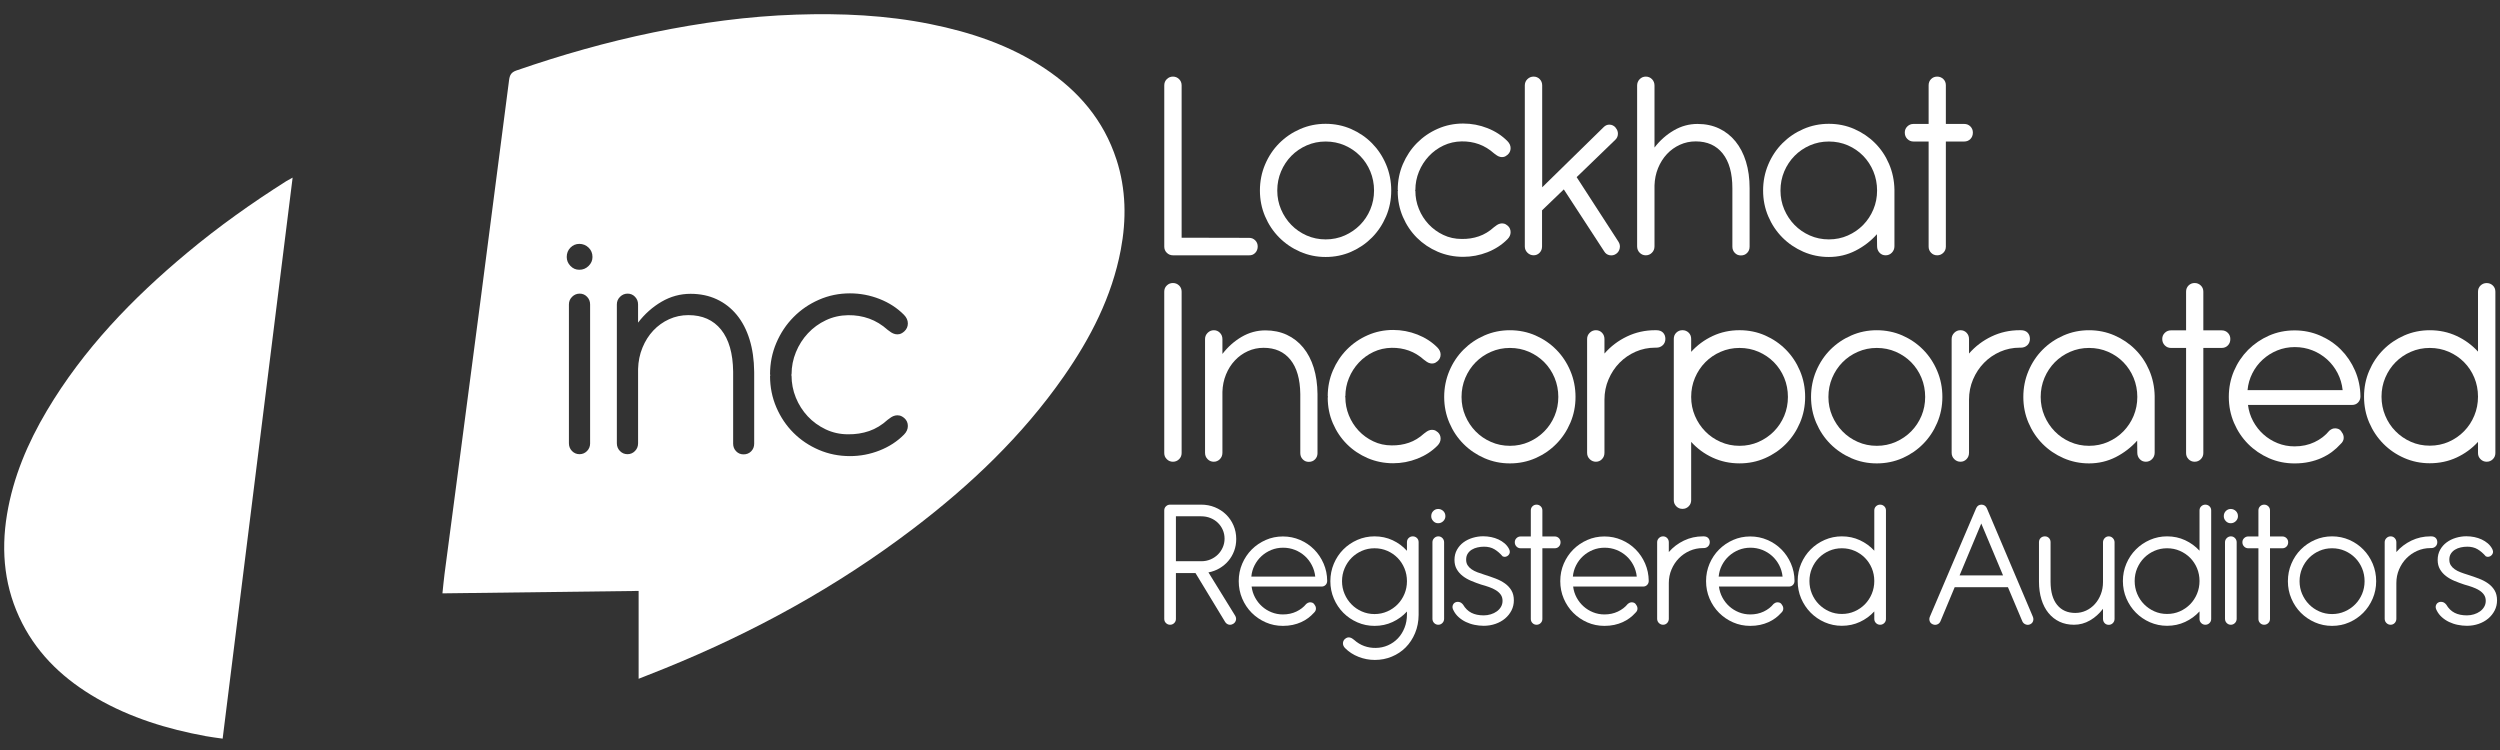<svg width="120" height="36" viewBox="0 0 120 36" fill="none" xmlns="http://www.w3.org/2000/svg">
<rect x="0" y="0" width="120" height="36" fill="#333333" stroke="none"/>
<g id="LockhatIncLogo" clip-path="url(#clip0_1664_11517)">
<path id="Vector" d="M56.718 11.41L59.96 11.417C60.074 11.417 60.172 11.457 60.251 11.537C60.331 11.618 60.37 11.716 60.37 11.832C60.37 11.949 60.331 12.055 60.251 12.138C60.172 12.22 60.075 12.259 59.96 12.255H56.302C56.187 12.255 56.089 12.215 56.007 12.134C55.925 12.054 55.885 11.956 55.885 11.839V4.1C55.885 3.979 55.925 3.878 56.007 3.798C56.089 3.717 56.187 3.677 56.302 3.677C56.417 3.677 56.514 3.717 56.596 3.798C56.678 3.878 56.718 3.979 56.718 4.1V11.41H56.718Z" fill="white"/>
<path id="Vector_2" d="M60.724 7.896C60.889 7.505 61.115 7.165 61.402 6.877C61.688 6.589 62.023 6.361 62.407 6.194C62.791 6.026 63.199 5.943 63.631 5.943C64.063 5.943 64.477 6.027 64.858 6.194C65.239 6.362 65.573 6.589 65.857 6.877C66.141 7.165 66.367 7.505 66.532 7.896C66.697 8.287 66.779 8.703 66.779 9.145C66.779 9.588 66.697 9.997 66.532 10.385C66.366 10.774 66.141 11.112 65.857 11.4C65.572 11.688 65.239 11.916 64.858 12.084C64.477 12.251 64.068 12.335 63.631 12.335C63.194 12.335 62.791 12.251 62.407 12.084C62.023 11.916 61.688 11.688 61.402 11.4C61.115 11.112 60.889 10.774 60.724 10.385C60.558 9.997 60.476 9.583 60.476 9.145C60.476 8.707 60.558 8.287 60.724 7.896ZM61.491 10.053C61.612 10.337 61.777 10.585 61.984 10.797C62.191 11.009 62.436 11.178 62.718 11.303C63.001 11.428 63.305 11.491 63.631 11.491C63.958 11.491 64.262 11.428 64.545 11.303C64.827 11.178 65.073 11.009 65.282 10.797C65.492 10.585 65.656 10.337 65.775 10.053C65.894 9.77 65.954 9.467 65.954 9.145C65.954 8.824 65.894 8.513 65.775 8.227C65.656 7.941 65.492 7.692 65.282 7.48C65.073 7.268 64.827 7.101 64.545 6.977C64.262 6.855 63.958 6.793 63.631 6.793C63.305 6.793 63.007 6.855 62.725 6.977C62.443 7.1 62.197 7.268 61.987 7.48C61.778 7.692 61.612 7.942 61.491 8.227C61.37 8.513 61.309 8.819 61.309 9.145C61.309 9.471 61.37 9.77 61.491 10.053Z" fill="white"/>
<path id="Vector_3" d="M67.938 9.112L67.924 9.139C67.924 9.143 67.926 9.145 67.928 9.145C67.93 9.145 67.931 9.148 67.931 9.152C67.931 9.157 67.933 9.159 67.938 9.159C67.938 9.463 67.994 9.753 68.107 10.03C68.219 10.307 68.375 10.552 68.573 10.763C68.772 10.976 69.007 11.147 69.278 11.276C69.549 11.406 69.844 11.47 70.161 11.47C70.452 11.475 70.728 11.433 70.988 11.343C71.248 11.254 71.491 11.106 71.716 10.901C71.76 10.865 71.806 10.832 71.855 10.8C71.903 10.769 71.955 10.746 72.01 10.733C72.065 10.719 72.124 10.719 72.185 10.733C72.247 10.746 72.311 10.782 72.377 10.84C72.465 10.92 72.509 11.022 72.509 11.145C72.509 11.268 72.459 11.381 72.357 11.483C72.092 11.751 71.772 11.959 71.398 12.107C71.022 12.254 70.635 12.328 70.233 12.328C69.801 12.328 69.394 12.246 69.013 12.084C68.631 11.92 68.299 11.697 68.014 11.414C67.729 11.13 67.504 10.796 67.339 10.412C67.174 10.028 67.091 9.617 67.091 9.179L67.105 9.139C67.096 9.13 67.091 9.121 67.091 9.112C67.091 8.674 67.174 8.262 67.339 7.876C67.505 7.49 67.729 7.152 68.014 6.864C68.299 6.576 68.631 6.348 69.013 6.181C69.394 6.013 69.801 5.93 70.233 5.93C70.635 5.93 71.022 6.003 71.398 6.151C71.772 6.298 72.092 6.506 72.357 6.774C72.459 6.877 72.509 6.99 72.509 7.113C72.509 7.235 72.463 7.339 72.37 7.424C72.304 7.482 72.241 7.518 72.182 7.531C72.122 7.545 72.065 7.545 72.01 7.531C71.955 7.518 71.903 7.496 71.855 7.464C71.806 7.433 71.76 7.4 71.716 7.364C71.49 7.163 71.248 7.015 70.988 6.921C70.728 6.827 70.452 6.783 70.161 6.787C69.847 6.792 69.557 6.858 69.288 6.985C69.019 7.112 68.784 7.283 68.583 7.498C68.382 7.712 68.225 7.959 68.11 8.238C67.996 8.517 67.938 8.809 67.938 9.112L67.938 9.112Z" fill="white"/>
<path id="Vector_4" d="M75.679 8.502L77.683 11.598C77.75 11.701 77.771 11.809 77.746 11.922C77.722 12.036 77.663 12.125 77.571 12.187C77.478 12.25 77.376 12.271 77.263 12.251C77.15 12.23 77.064 12.169 77.002 12.067L75.063 9.091L74.018 10.096V11.832C74.018 11.952 73.978 12.053 73.899 12.134C73.82 12.214 73.725 12.254 73.614 12.254C73.504 12.254 73.4 12.213 73.317 12.13C73.233 12.047 73.191 11.948 73.191 11.832V4.1C73.191 3.979 73.233 3.878 73.317 3.798C73.4 3.717 73.499 3.677 73.614 3.677C73.73 3.677 73.826 3.717 73.906 3.798C73.985 3.878 74.025 3.979 74.025 4.1V8.991L76.975 6.103C77.059 6.018 77.155 5.978 77.263 5.983C77.371 5.987 77.465 6.032 77.544 6.117C77.544 6.121 77.546 6.125 77.548 6.127C77.55 6.129 77.551 6.132 77.551 6.137C77.626 6.217 77.662 6.314 77.66 6.425C77.658 6.537 77.617 6.631 77.538 6.707L75.679 8.503V8.502Z" fill="white"/>
<path id="Vector_5" d="M79.416 7.082C79.676 6.742 79.984 6.469 80.34 6.261C80.695 6.053 81.075 5.949 81.481 5.949C81.864 5.949 82.209 6.022 82.516 6.167C82.822 6.312 83.085 6.519 83.303 6.787C83.521 7.055 83.689 7.379 83.806 7.758C83.923 8.138 83.981 8.562 83.981 9.032V11.839C83.981 11.96 83.942 12.06 83.862 12.141C83.783 12.222 83.684 12.261 83.564 12.261C83.445 12.261 83.353 12.222 83.273 12.141C83.194 12.06 83.154 11.96 83.154 11.839V9.038C83.154 8.314 82.999 7.759 82.691 7.37C82.382 6.981 81.95 6.787 81.394 6.787C81.125 6.787 80.873 6.84 80.637 6.948C80.401 7.055 80.193 7.203 80.015 7.393C79.837 7.583 79.694 7.808 79.588 8.067C79.482 8.326 79.425 8.605 79.416 8.904V11.826C79.416 11.947 79.375 12.049 79.293 12.131C79.212 12.214 79.114 12.255 78.999 12.255C78.884 12.255 78.786 12.214 78.704 12.131C78.623 12.049 78.582 11.947 78.582 11.826V4.106C78.582 3.986 78.623 3.884 78.704 3.801C78.786 3.718 78.884 3.677 78.999 3.677C79.114 3.677 79.217 3.718 79.297 3.801C79.376 3.884 79.416 3.985 79.416 4.106V7.082H79.416Z" fill="white"/>
<path id="Vector_6" d="M84.629 9.145C84.629 8.703 84.712 8.287 84.877 7.896C85.042 7.505 85.268 7.165 85.555 6.877C85.842 6.589 86.177 6.361 86.56 6.194C86.944 6.026 87.352 5.943 87.784 5.943C88.217 5.943 88.622 6.025 89.001 6.19C89.38 6.356 89.713 6.58 89.997 6.864C90.282 7.147 90.507 7.481 90.672 7.865C90.838 8.25 90.924 8.661 90.933 9.098V11.819C90.933 11.939 90.892 12.042 90.811 12.127C90.729 12.212 90.629 12.255 90.51 12.255C90.39 12.255 90.293 12.212 90.215 12.127C90.138 12.042 90.1 11.94 90.1 11.819L90.093 11.242C89.802 11.568 89.459 11.832 89.064 12.033C88.67 12.234 88.243 12.335 87.784 12.335C87.352 12.335 86.944 12.251 86.56 12.084C86.177 11.916 85.841 11.689 85.555 11.401C85.268 11.112 85.042 10.774 84.877 10.386C84.711 9.997 84.629 9.584 84.629 9.146V9.145ZM85.463 9.145C85.463 9.467 85.523 9.77 85.644 10.053C85.766 10.337 85.93 10.585 86.137 10.797C86.345 11.009 86.589 11.178 86.872 11.303C87.154 11.428 87.458 11.491 87.785 11.491C88.112 11.491 88.416 11.428 88.698 11.303C88.98 11.178 89.225 11.009 89.432 10.797C89.639 10.585 89.803 10.337 89.922 10.053C90.041 9.77 90.1 9.467 90.1 9.145C90.1 8.824 90.041 8.513 89.922 8.227C89.803 7.941 89.639 7.692 89.432 7.48C89.225 7.268 88.98 7.101 88.698 6.977C88.416 6.855 88.112 6.793 87.785 6.793C87.458 6.793 87.161 6.855 86.878 6.977C86.596 7.1 86.35 7.268 86.141 7.48C85.931 7.692 85.766 7.942 85.644 8.227C85.523 8.513 85.463 8.819 85.463 9.145Z" fill="white"/>
<path id="Vector_7" d="M93.401 5.949H94.281C94.4 5.949 94.499 5.989 94.579 6.069C94.658 6.15 94.698 6.248 94.698 6.364C94.698 6.489 94.658 6.592 94.579 6.673C94.499 6.753 94.4 6.793 94.281 6.793H93.401V11.839C93.401 11.955 93.36 12.054 93.279 12.134C93.197 12.215 93.099 12.255 92.984 12.255C92.869 12.255 92.772 12.215 92.693 12.134C92.614 12.054 92.574 11.956 92.574 11.839V6.793H91.847C91.732 6.793 91.634 6.752 91.552 6.67C91.47 6.587 91.43 6.485 91.43 6.364C91.43 6.243 91.47 6.15 91.552 6.069C91.634 5.989 91.731 5.949 91.847 5.949H92.574V4.093C92.574 3.972 92.614 3.873 92.693 3.794C92.772 3.716 92.869 3.677 92.984 3.677C93.099 3.677 93.197 3.717 93.279 3.794C93.361 3.873 93.401 3.972 93.401 4.093V5.949Z" fill="white"/>
<path id="Vector_8" d="M56.718 21.747C56.718 21.863 56.677 21.962 56.596 22.042C56.514 22.123 56.416 22.163 56.301 22.163C56.186 22.163 56.088 22.123 56.007 22.042C55.925 21.962 55.884 21.864 55.884 21.747V14.001C55.884 13.88 55.925 13.781 56.007 13.703C56.088 13.624 56.186 13.585 56.301 13.585C56.416 13.585 56.514 13.625 56.596 13.703C56.677 13.781 56.718 13.88 56.718 14.001V21.747Z" fill="white"/>
<path id="Vector_9" d="M63.241 21.747C63.241 21.868 63.201 21.968 63.122 22.049C63.042 22.13 62.943 22.169 62.824 22.169C62.704 22.169 62.612 22.13 62.533 22.049C62.453 21.968 62.414 21.868 62.414 21.747V18.913C62.405 18.198 62.247 17.649 61.941 17.268C61.634 16.886 61.205 16.695 60.654 16.695C60.385 16.695 60.133 16.748 59.897 16.856C59.66 16.963 59.453 17.111 59.275 17.302C59.096 17.491 58.954 17.716 58.848 17.975C58.742 18.234 58.684 18.513 58.676 18.813V21.734C58.676 21.855 58.635 21.957 58.554 22.04C58.472 22.122 58.374 22.163 58.259 22.163C58.144 22.163 58.046 22.122 57.965 22.04C57.883 21.957 57.842 21.855 57.842 21.734V16.273C57.842 16.157 57.884 16.057 57.968 15.975C58.052 15.892 58.151 15.851 58.266 15.851C58.381 15.851 58.478 15.893 58.557 15.975C58.636 16.057 58.676 16.157 58.676 16.273V16.99C58.936 16.651 59.244 16.377 59.599 16.169C59.954 15.962 60.334 15.858 60.74 15.858C61.119 15.858 61.462 15.929 61.769 16.072C62.075 16.215 62.338 16.419 62.556 16.685C62.774 16.951 62.941 17.273 63.059 17.65C63.175 18.028 63.236 18.449 63.24 18.913V21.748L63.241 21.747Z" fill="white"/>
<path id="Vector_10" d="M64.577 19.02L64.564 19.047C64.564 19.051 64.565 19.053 64.567 19.053C64.57 19.053 64.571 19.056 64.571 19.06C64.571 19.065 64.573 19.067 64.577 19.067C64.577 19.371 64.634 19.661 64.746 19.938C64.859 20.215 65.014 20.46 65.213 20.672C65.411 20.884 65.646 21.055 65.918 21.184C66.189 21.314 66.483 21.379 66.801 21.379C67.092 21.383 67.368 21.341 67.628 21.251C67.888 21.162 68.131 21.014 68.355 20.809C68.399 20.773 68.446 20.74 68.494 20.708C68.543 20.677 68.594 20.655 68.65 20.641C68.705 20.628 68.763 20.628 68.825 20.641C68.887 20.655 68.951 20.69 69.017 20.748C69.105 20.829 69.149 20.93 69.149 21.053C69.149 21.177 69.098 21.289 68.997 21.392C68.732 21.66 68.412 21.867 68.037 22.015C67.662 22.162 67.274 22.236 66.873 22.236C66.441 22.236 66.034 22.154 65.652 21.992C65.271 21.828 64.938 21.605 64.654 21.322C64.369 21.038 64.144 20.704 63.979 20.32C63.813 19.936 63.731 19.525 63.731 19.087L63.744 19.047C63.735 19.038 63.731 19.029 63.731 19.02C63.731 18.582 63.814 18.17 63.979 17.784C64.144 17.398 64.369 17.06 64.654 16.772C64.938 16.484 65.271 16.256 65.652 16.089C66.034 15.921 66.441 15.838 66.873 15.838C67.274 15.838 67.662 15.912 68.037 16.059C68.412 16.207 68.732 16.414 68.997 16.682C69.098 16.785 69.149 16.898 69.149 17.021C69.149 17.143 69.103 17.248 69.01 17.332C68.944 17.39 68.881 17.426 68.822 17.439C68.762 17.453 68.705 17.453 68.65 17.439C68.595 17.426 68.543 17.404 68.494 17.372C68.446 17.342 68.399 17.308 68.355 17.272C68.13 17.071 67.888 16.923 67.628 16.829C67.368 16.735 67.092 16.691 66.801 16.695C66.487 16.7 66.197 16.766 65.927 16.893C65.659 17.02 65.423 17.191 65.223 17.406C65.022 17.62 64.864 17.867 64.75 18.146C64.635 18.425 64.578 18.717 64.578 19.02L64.577 19.02Z" fill="white"/>
<path id="Vector_11" d="M69.569 17.804C69.734 17.413 69.96 17.074 70.247 16.785C70.534 16.497 70.869 16.269 71.252 16.102C71.636 15.934 72.044 15.851 72.476 15.851C72.909 15.851 73.322 15.935 73.703 16.102C74.085 16.27 74.418 16.497 74.702 16.785C74.987 17.074 75.212 17.413 75.377 17.804C75.542 18.195 75.625 18.611 75.625 19.053C75.625 19.496 75.542 19.905 75.377 20.293C75.211 20.682 74.987 21.02 74.702 21.308C74.418 21.596 74.085 21.824 73.703 21.992C73.322 22.159 72.913 22.243 72.476 22.243C72.039 22.243 71.636 22.159 71.252 21.992C70.869 21.824 70.533 21.596 70.247 21.308C69.96 21.02 69.734 20.682 69.569 20.293C69.403 19.905 69.321 19.491 69.321 19.053C69.321 18.616 69.404 18.195 69.569 17.804ZM70.336 19.962C70.457 20.245 70.622 20.493 70.829 20.705C71.037 20.918 71.281 21.086 71.564 21.211C71.846 21.336 72.15 21.399 72.477 21.399C72.803 21.399 73.108 21.336 73.39 21.211C73.672 21.086 73.918 20.918 74.127 20.705C74.337 20.493 74.501 20.245 74.62 19.962C74.739 19.678 74.799 19.375 74.799 19.053C74.799 18.732 74.739 18.421 74.62 18.135C74.501 17.849 74.337 17.601 74.127 17.388C73.918 17.176 73.672 17.009 73.39 16.886C73.108 16.763 72.803 16.701 72.477 16.701C72.15 16.701 71.853 16.763 71.57 16.886C71.288 17.008 71.042 17.176 70.833 17.388C70.623 17.601 70.457 17.85 70.336 18.135C70.215 18.421 70.154 18.728 70.154 19.053C70.154 19.38 70.215 19.678 70.336 19.962Z" fill="white"/>
<path id="Vector_12" d="M77.014 16.97C77.314 16.625 77.674 16.353 78.093 16.152C78.512 15.951 78.964 15.85 79.449 15.85H79.502C79.643 15.85 79.751 15.89 79.826 15.967C79.901 16.046 79.938 16.145 79.938 16.266C79.938 16.387 79.896 16.493 79.812 16.571C79.728 16.649 79.625 16.688 79.502 16.688H79.449C79.118 16.688 78.805 16.753 78.51 16.882C78.214 17.012 77.956 17.19 77.735 17.415C77.515 17.64 77.34 17.905 77.21 18.209C77.079 18.513 77.014 18.839 77.014 19.188V21.734C77.014 21.854 76.975 21.956 76.895 22.039C76.816 22.122 76.719 22.163 76.604 22.163C76.489 22.163 76.39 22.122 76.306 22.039C76.222 21.956 76.181 21.855 76.181 21.734V16.273C76.181 16.157 76.222 16.057 76.306 15.974C76.39 15.891 76.489 15.85 76.604 15.85C76.719 15.85 76.822 15.892 76.899 15.974C76.976 16.057 77.014 16.156 77.014 16.273V16.97Z" fill="white"/>
<path id="Vector_13" d="M81.176 16.889C81.467 16.567 81.811 16.314 82.208 16.128C82.605 15.943 83.035 15.85 83.498 15.85C83.935 15.85 84.344 15.934 84.725 16.101C85.107 16.269 85.44 16.497 85.724 16.785C86.009 17.073 86.234 17.413 86.399 17.803C86.564 18.194 86.647 18.61 86.647 19.053C86.647 19.495 86.564 19.904 86.399 20.293C86.233 20.681 86.009 21.019 85.724 21.308C85.439 21.596 85.107 21.824 84.725 21.991C84.344 22.159 83.935 22.242 83.498 22.242C83.035 22.242 82.605 22.15 82.208 21.967C81.811 21.784 81.467 21.532 81.176 21.21V24.011C81.176 24.127 81.135 24.225 81.054 24.306C80.972 24.387 80.874 24.426 80.759 24.426C80.644 24.426 80.546 24.387 80.465 24.306C80.383 24.225 80.342 24.128 80.342 24.011V16.265C80.342 16.144 80.383 16.044 80.465 15.966C80.546 15.888 80.644 15.849 80.759 15.849C80.874 15.849 80.972 15.889 81.054 15.966C81.135 16.044 81.176 16.144 81.176 16.265V16.888V16.889ZM81.176 19.053C81.176 19.375 81.237 19.678 81.358 19.962C81.479 20.245 81.643 20.493 81.851 20.705C82.058 20.918 82.303 21.086 82.585 21.211C82.867 21.336 83.171 21.399 83.498 21.399C83.825 21.399 84.129 21.336 84.411 21.211C84.694 21.086 84.939 20.918 85.149 20.705C85.358 20.493 85.522 20.245 85.642 19.962C85.761 19.678 85.82 19.375 85.82 19.053C85.82 18.732 85.761 18.421 85.642 18.135C85.523 17.849 85.358 17.601 85.149 17.388C84.939 17.176 84.694 17.009 84.411 16.886C84.129 16.763 83.825 16.701 83.498 16.701C83.171 16.701 82.874 16.763 82.592 16.886C82.309 17.008 82.064 17.176 81.854 17.388C81.644 17.601 81.479 17.85 81.358 18.135C81.237 18.421 81.176 18.728 81.176 19.053Z" fill="white"/>
<path id="Vector_14" d="M87.178 17.804C87.344 17.413 87.569 17.074 87.856 16.785C88.143 16.497 88.478 16.269 88.862 16.102C89.245 15.934 89.653 15.851 90.085 15.851C90.518 15.851 90.931 15.935 91.313 16.102C91.694 16.27 92.027 16.497 92.311 16.785C92.596 17.074 92.821 17.413 92.986 17.804C93.152 18.195 93.234 18.611 93.234 19.053C93.234 19.496 93.151 19.905 92.986 20.293C92.821 20.682 92.596 21.02 92.311 21.308C92.027 21.596 91.694 21.824 91.313 21.992C90.931 22.159 90.522 22.243 90.085 22.243C89.649 22.243 89.245 22.159 88.862 21.992C88.478 21.824 88.142 21.596 87.856 21.308C87.569 21.02 87.344 20.682 87.178 20.293C87.012 19.905 86.93 19.491 86.93 19.053C86.93 18.616 87.013 18.195 87.178 17.804ZM87.946 19.962C88.067 20.245 88.231 20.493 88.439 20.705C88.646 20.918 88.891 21.086 89.173 21.211C89.455 21.336 89.759 21.399 90.086 21.399C90.413 21.399 90.717 21.336 90.999 21.211C91.281 21.086 91.527 20.918 91.737 20.705C91.946 20.493 92.111 20.245 92.23 19.962C92.349 19.678 92.408 19.375 92.408 19.053C92.408 18.732 92.349 18.421 92.23 18.135C92.111 17.849 91.946 17.601 91.737 17.388C91.527 17.176 91.281 17.009 90.999 16.886C90.717 16.763 90.413 16.701 90.086 16.701C89.759 16.701 89.462 16.763 89.18 16.886C88.897 17.008 88.651 17.176 88.442 17.388C88.232 17.601 88.067 17.85 87.946 18.135C87.825 18.421 87.764 18.728 87.764 19.053C87.764 19.38 87.825 19.678 87.946 19.962Z" fill="white"/>
<path id="Vector_15" d="M94.513 16.97C94.813 16.625 95.172 16.353 95.591 16.152C96.01 15.951 96.462 15.85 96.947 15.85H97C97.141 15.85 97.249 15.89 97.324 15.967C97.399 16.046 97.436 16.145 97.436 16.266C97.436 16.387 97.394 16.493 97.311 16.571C97.227 16.649 97.124 16.688 97 16.688H96.947C96.617 16.688 96.303 16.753 96.008 16.882C95.712 17.012 95.454 17.19 95.234 17.415C95.013 17.64 94.838 17.905 94.708 18.209C94.578 18.513 94.513 18.839 94.513 19.188V21.734C94.513 21.854 94.473 21.956 94.394 22.039C94.314 22.122 94.218 22.163 94.103 22.163C93.988 22.163 93.889 22.122 93.805 22.039C93.721 21.956 93.679 21.855 93.679 21.734V16.273C93.679 16.157 93.721 16.057 93.805 15.974C93.889 15.891 93.988 15.85 94.103 15.85C94.218 15.85 94.32 15.892 94.397 15.974C94.475 16.057 94.513 16.156 94.513 16.273V16.97Z" fill="white"/>
<path id="Vector_16" d="M97.12 19.053C97.12 18.611 97.202 18.195 97.368 17.804C97.533 17.413 97.759 17.074 98.046 16.785C98.332 16.497 98.668 16.269 99.051 16.102C99.434 15.934 99.843 15.851 100.275 15.851C100.707 15.851 101.113 15.934 101.492 16.099C101.871 16.264 102.204 16.488 102.488 16.772C102.773 17.056 102.998 17.389 103.163 17.773C103.328 18.158 103.415 18.569 103.424 19.006V21.727C103.424 21.848 103.383 21.951 103.302 22.035C103.22 22.12 103.12 22.163 103.001 22.163C102.881 22.163 102.783 22.12 102.706 22.035C102.629 21.951 102.59 21.848 102.59 21.727L102.584 21.151C102.292 21.477 101.95 21.74 101.555 21.942C101.16 22.142 100.733 22.243 100.275 22.243C99.843 22.243 99.434 22.159 99.051 21.992C98.668 21.824 98.332 21.597 98.046 21.309C97.759 21.02 97.533 20.682 97.368 20.294C97.202 19.905 97.12 19.492 97.12 19.054V19.053ZM97.953 19.053C97.953 19.375 98.014 19.678 98.135 19.962C98.256 20.245 98.421 20.493 98.628 20.705C98.835 20.918 99.08 21.086 99.362 21.211C99.645 21.336 99.949 21.399 100.275 21.399C100.602 21.399 100.906 21.336 101.189 21.211C101.471 21.086 101.716 20.918 101.923 20.705C102.13 20.493 102.294 20.245 102.413 19.962C102.531 19.678 102.591 19.375 102.591 19.053C102.591 18.732 102.531 18.421 102.413 18.135C102.294 17.849 102.13 17.601 101.923 17.388C101.716 17.176 101.471 17.009 101.189 16.886C100.906 16.763 100.602 16.701 100.275 16.701C99.949 16.701 99.651 16.763 99.369 16.886C99.087 17.008 98.841 17.176 98.631 17.388C98.422 17.601 98.256 17.85 98.135 18.135C98.014 18.421 97.953 18.728 97.953 19.053Z" fill="white"/>
<path id="Vector_17" d="M105.76 15.857H106.639C106.758 15.857 106.858 15.897 106.937 15.977C107.017 16.058 107.056 16.156 107.056 16.273C107.056 16.398 107.017 16.5 106.937 16.581C106.858 16.662 106.759 16.701 106.639 16.701H105.76V21.747C105.76 21.863 105.718 21.962 105.637 22.042C105.556 22.123 105.458 22.163 105.343 22.163C105.228 22.163 105.131 22.123 105.051 22.042C104.972 21.962 104.932 21.864 104.932 21.747V16.701H104.205C104.09 16.701 103.992 16.66 103.91 16.578C103.829 16.495 103.788 16.394 103.788 16.273C103.788 16.151 103.829 16.058 103.91 15.977C103.992 15.897 104.09 15.857 104.205 15.857H104.932V14.001C104.932 13.88 104.972 13.781 105.051 13.703C105.131 13.624 105.228 13.585 105.343 13.585C105.458 13.585 105.556 13.625 105.637 13.703C105.719 13.781 105.76 13.88 105.76 14.001V15.857Z" fill="white"/>
<path id="Vector_18" d="M107.903 19.435C107.938 19.717 108.021 19.978 108.151 20.22C108.281 20.461 108.445 20.671 108.644 20.849C108.842 21.028 109.069 21.169 109.325 21.272C109.581 21.375 109.852 21.426 110.139 21.426C110.492 21.426 110.811 21.358 111.098 21.221C111.385 21.085 111.62 20.904 111.806 20.675C111.881 20.613 111.953 20.576 112.021 20.565C112.09 20.554 112.157 20.559 112.223 20.582C112.302 20.609 112.364 20.665 112.408 20.75C112.47 20.826 112.5 20.918 112.498 21.024C112.495 21.131 112.444 21.23 112.342 21.32C112.223 21.453 112.088 21.576 111.938 21.688C111.788 21.8 111.622 21.897 111.439 21.98C111.256 22.063 111.056 22.127 110.84 22.174C110.624 22.221 110.39 22.244 110.139 22.244C109.702 22.244 109.293 22.161 108.911 21.993C108.53 21.826 108.196 21.598 107.909 21.31C107.623 21.022 107.397 20.683 107.231 20.295C107.066 19.907 106.983 19.491 106.983 19.049C106.983 18.606 107.066 18.192 107.231 17.805C107.397 17.419 107.623 17.082 107.909 16.794C108.196 16.506 108.53 16.278 108.911 16.11C109.293 15.943 109.702 15.859 110.139 15.859C110.576 15.859 110.979 15.942 111.363 16.107C111.746 16.273 112.081 16.498 112.365 16.784C112.649 17.07 112.875 17.406 113.043 17.792C113.21 18.178 113.296 18.59 113.301 19.028C113.301 19.144 113.263 19.242 113.188 19.32C113.113 19.398 113.017 19.437 112.897 19.437H107.902L107.903 19.435ZM112.447 18.725C112.416 18.434 112.336 18.163 112.206 17.911C112.076 17.659 111.908 17.44 111.703 17.254C111.498 17.069 111.263 16.923 110.999 16.818C110.734 16.713 110.452 16.66 110.151 16.66C109.851 16.66 109.57 16.714 109.308 16.821C109.045 16.928 108.813 17.075 108.61 17.261C108.407 17.446 108.241 17.665 108.113 17.918C107.986 18.17 107.908 18.439 107.882 18.725H112.446H112.447Z" fill="white"/>
<path id="Vector_19" d="M119.778 21.747C119.778 21.863 119.737 21.962 119.656 22.042C119.574 22.123 119.476 22.163 119.361 22.163C119.246 22.163 119.148 22.123 119.067 22.042C118.985 21.962 118.944 21.864 118.944 21.747V21.211C118.653 21.529 118.31 21.779 117.916 21.962C117.521 22.145 117.092 22.236 116.629 22.236C116.196 22.236 115.789 22.153 115.405 21.985C115.022 21.818 114.686 21.589 114.4 21.299C114.113 21.008 113.887 20.67 113.722 20.284C113.556 19.897 113.474 19.483 113.474 19.041C113.474 18.598 113.556 18.184 113.722 17.798C113.887 17.411 114.113 17.074 114.4 16.786C114.686 16.498 115.022 16.27 115.405 16.102C115.789 15.935 116.196 15.851 116.629 15.851C117.092 15.851 117.521 15.943 117.916 16.126C118.31 16.309 118.653 16.56 118.944 16.877V14.002C118.944 13.882 118.985 13.782 119.067 13.704C119.148 13.626 119.246 13.587 119.361 13.587C119.476 13.587 119.574 13.626 119.656 13.704C119.738 13.782 119.778 13.881 119.778 14.002V21.748V21.747ZM114.313 19.04C114.313 19.361 114.373 19.666 114.492 19.951C114.611 20.238 114.775 20.486 114.985 20.698C115.194 20.911 115.439 21.08 115.719 21.205C115.999 21.33 116.302 21.392 116.629 21.392C116.956 21.392 117.26 21.33 117.542 21.205C117.824 21.08 118.069 20.911 118.276 20.698C118.484 20.486 118.647 20.238 118.766 19.951C118.885 19.666 118.944 19.362 118.944 19.04C118.944 18.718 118.885 18.409 118.766 18.125C118.647 17.841 118.484 17.595 118.276 17.385C118.069 17.175 117.824 17.009 117.542 16.886C117.26 16.763 116.956 16.701 116.629 16.701C116.302 16.701 116.005 16.763 115.722 16.886C115.44 17.008 115.196 17.175 114.988 17.385C114.781 17.595 114.616 17.841 114.495 18.125C114.374 18.409 114.313 18.714 114.313 19.04Z" fill="white"/>
<path id="Vector_20" d="M59.339 25.872C59.339 26.076 59.306 26.267 59.239 26.446C59.172 26.624 59.08 26.784 58.961 26.923C58.843 27.063 58.702 27.18 58.539 27.277C58.376 27.373 58.198 27.439 58.005 27.475L59.295 29.565C59.336 29.643 59.344 29.72 59.317 29.794C59.29 29.869 59.241 29.923 59.17 29.956C59.102 29.992 59.033 29.999 58.963 29.977C58.894 29.954 58.84 29.91 58.801 29.844L57.383 27.506H56.444V29.709C56.444 29.787 56.417 29.853 56.362 29.907C56.307 29.961 56.242 29.988 56.164 29.988C56.087 29.988 56.022 29.961 55.967 29.907C55.911 29.853 55.884 29.787 55.884 29.709V24.503C55.884 24.421 55.911 24.354 55.967 24.302C56.022 24.25 56.087 24.223 56.164 24.223H57.658C57.892 24.223 58.112 24.265 58.316 24.349C58.521 24.433 58.699 24.549 58.85 24.696C59.001 24.843 59.121 25.018 59.208 25.219C59.295 25.42 59.339 25.637 59.339 25.872ZM56.444 24.782V26.939H57.663C57.823 26.939 57.971 26.91 58.108 26.851C58.244 26.793 58.361 26.714 58.461 26.615C58.56 26.516 58.638 26.401 58.694 26.27C58.751 26.14 58.779 26.002 58.779 25.858C58.779 25.705 58.75 25.563 58.692 25.433C58.634 25.302 58.556 25.189 58.456 25.093C58.357 24.996 58.239 24.921 58.101 24.865C57.963 24.809 57.814 24.782 57.654 24.782H56.444Z" fill="white"/>
<path id="Vector_21" d="M60.077 28.155C60.101 28.344 60.157 28.52 60.244 28.682C60.331 28.844 60.442 28.985 60.575 29.105C60.708 29.225 60.861 29.32 61.033 29.389C61.205 29.458 61.387 29.493 61.58 29.493C61.817 29.493 62.032 29.447 62.225 29.355C62.417 29.264 62.576 29.141 62.7 28.988C62.751 28.946 62.799 28.921 62.845 28.914C62.891 28.907 62.936 28.91 62.98 28.925C63.034 28.943 63.076 28.981 63.105 29.038C63.147 29.089 63.167 29.15 63.165 29.222C63.163 29.294 63.129 29.36 63.061 29.421C62.98 29.511 62.89 29.593 62.789 29.668C62.689 29.743 62.577 29.808 62.454 29.864C62.331 29.92 62.196 29.963 62.051 29.995C61.906 30.026 61.749 30.042 61.58 30.042C61.286 30.042 61.011 29.986 60.755 29.873C60.499 29.761 60.274 29.607 60.081 29.414C59.889 29.22 59.737 28.993 59.626 28.732C59.515 28.47 59.459 28.191 59.459 27.894C59.459 27.596 59.515 27.318 59.626 27.058C59.737 26.799 59.889 26.572 60.081 26.378C60.274 26.185 60.499 26.032 60.755 25.919C61.011 25.806 61.286 25.75 61.58 25.75C61.873 25.75 62.145 25.806 62.403 25.917C62.66 26.027 62.885 26.18 63.076 26.372C63.267 26.564 63.419 26.79 63.532 27.049C63.645 27.309 63.703 27.586 63.705 27.88C63.705 27.959 63.68 28.024 63.63 28.076C63.579 28.128 63.514 28.155 63.434 28.155H60.077ZM63.132 27.678C63.111 27.482 63.057 27.3 62.969 27.13C62.882 26.961 62.769 26.813 62.632 26.689C62.494 26.565 62.336 26.467 62.158 26.396C61.98 26.326 61.791 26.29 61.589 26.29C61.387 26.29 61.198 26.326 61.022 26.398C60.846 26.471 60.689 26.569 60.553 26.694C60.417 26.818 60.306 26.965 60.219 27.135C60.133 27.304 60.081 27.486 60.064 27.678H63.132Z" fill="white"/>
<path id="Vector_22" d="M68.094 29.488V29.515C68.092 29.833 68.034 30.125 67.923 30.391C67.812 30.657 67.661 30.885 67.472 31.076C67.282 31.267 67.06 31.414 66.805 31.519C66.55 31.625 66.279 31.677 65.991 31.677C65.722 31.677 65.46 31.627 65.209 31.528C64.957 31.429 64.742 31.29 64.564 31.109C64.496 31.04 64.462 30.965 64.462 30.882C64.462 30.799 64.493 30.729 64.555 30.672C64.6 30.634 64.642 30.61 64.682 30.601C64.722 30.591 64.76 30.591 64.797 30.601C64.835 30.61 64.869 30.625 64.902 30.645C64.935 30.666 64.966 30.689 64.995 30.713C65.146 30.848 65.309 30.947 65.484 31.01C65.659 31.073 65.844 31.103 66.04 31.1C66.247 31.098 66.442 31.055 66.625 30.974C66.807 30.893 66.966 30.781 67.101 30.639C67.236 30.496 67.341 30.327 67.418 30.132C67.496 29.937 67.534 29.722 67.534 29.488V29.353C67.338 29.566 67.108 29.734 66.843 29.857C66.578 29.981 66.289 30.042 65.978 30.042C65.687 30.042 65.413 29.986 65.155 29.873C64.897 29.761 64.672 29.607 64.479 29.414C64.287 29.22 64.135 28.993 64.024 28.731C63.913 28.47 63.857 28.193 63.857 27.898C63.857 27.604 63.913 27.321 64.024 27.058C64.135 26.795 64.287 26.567 64.479 26.374C64.672 26.18 64.897 26.027 65.155 25.914C65.413 25.802 65.687 25.745 65.978 25.745C66.289 25.745 66.578 25.807 66.843 25.93C67.108 26.053 67.338 26.223 67.534 26.439V26.025C67.534 25.944 67.561 25.877 67.616 25.824C67.671 25.772 67.737 25.745 67.814 25.745C67.891 25.745 67.957 25.772 68.012 25.824C68.067 25.877 68.094 25.944 68.094 26.025V29.488ZM64.417 27.898C64.417 28.114 64.458 28.318 64.54 28.509C64.621 28.699 64.731 28.866 64.871 29.008C65.01 29.151 65.175 29.265 65.364 29.348C65.554 29.432 65.758 29.475 65.978 29.475C66.197 29.475 66.402 29.432 66.591 29.348C66.781 29.265 66.945 29.151 67.085 29.008C67.225 28.866 67.334 28.699 67.414 28.509C67.494 28.318 67.534 28.114 67.534 27.898C67.534 27.682 67.494 27.473 67.414 27.281C67.334 27.089 67.225 26.922 67.085 26.779C66.945 26.637 66.781 26.524 66.591 26.441C66.402 26.358 66.197 26.317 65.978 26.317C65.758 26.317 65.558 26.358 65.369 26.441C65.179 26.524 65.014 26.637 64.873 26.779C64.732 26.922 64.621 27.089 64.54 27.281C64.458 27.473 64.417 27.679 64.417 27.898Z" fill="white"/>
<path id="Vector_23" d="M68.797 24.529C68.862 24.464 68.941 24.43 69.032 24.43C69.124 24.43 69.208 24.464 69.277 24.529C69.345 24.595 69.379 24.678 69.379 24.777C69.379 24.867 69.345 24.946 69.277 25.014C69.208 25.081 69.127 25.115 69.032 25.115C68.937 25.115 68.862 25.081 68.797 25.014C68.731 24.946 68.699 24.867 68.699 24.777C68.699 24.678 68.731 24.595 68.797 24.529ZM69.317 29.7C69.317 29.781 69.29 29.849 69.234 29.905C69.18 29.96 69.114 29.988 69.037 29.988C68.959 29.988 68.894 29.96 68.839 29.905C68.784 29.849 68.757 29.781 68.757 29.7V26.029C68.757 25.951 68.785 25.885 68.841 25.829C68.897 25.773 68.964 25.745 69.041 25.745C69.118 25.745 69.183 25.773 69.237 25.829C69.29 25.885 69.317 25.951 69.317 26.029V29.7Z" fill="white"/>
<path id="Vector_24" d="M70.62 27.883C70.466 27.818 70.329 27.74 70.21 27.648C70.092 27.556 69.996 27.448 69.924 27.322C69.851 27.196 69.815 27.047 69.815 26.876C69.815 26.693 69.855 26.53 69.935 26.387C70.015 26.245 70.119 26.126 70.248 26.032C70.377 25.937 70.525 25.865 70.691 25.815C70.857 25.766 71.024 25.741 71.193 25.741C71.32 25.741 71.447 25.754 71.573 25.779C71.7 25.805 71.817 25.843 71.927 25.894C72.036 25.945 72.136 26.009 72.225 26.085C72.314 26.162 72.385 26.253 72.438 26.358C72.468 26.418 72.478 26.473 72.469 26.522C72.46 26.572 72.44 26.613 72.407 26.646C72.371 26.685 72.328 26.711 72.276 26.723C72.224 26.735 72.174 26.729 72.127 26.705C72 26.558 71.867 26.444 71.729 26.363C71.591 26.281 71.426 26.241 71.233 26.241C71.129 26.241 71.026 26.252 70.924 26.275C70.822 26.297 70.73 26.333 70.648 26.383C70.567 26.432 70.501 26.496 70.451 26.574C70.4 26.652 70.375 26.748 70.375 26.862C70.375 26.968 70.398 27.057 70.444 27.13C70.49 27.204 70.553 27.268 70.633 27.324C70.713 27.38 70.806 27.428 70.911 27.468C71.016 27.509 71.128 27.547 71.246 27.583C71.436 27.643 71.616 27.705 71.787 27.77C71.957 27.835 72.107 27.913 72.238 28.006C72.369 28.099 72.472 28.211 72.549 28.342C72.627 28.473 72.665 28.631 72.665 28.817C72.665 28.991 72.627 29.152 72.552 29.301C72.476 29.45 72.373 29.579 72.243 29.689C72.112 29.798 71.96 29.884 71.784 29.945C71.609 30.006 71.422 30.038 71.22 30.038C71.069 30.038 70.92 30.022 70.775 29.992C70.63 29.963 70.493 29.916 70.364 29.855C70.235 29.794 70.119 29.716 70.015 29.623C69.911 29.53 69.828 29.421 69.766 29.294C69.721 29.213 69.709 29.139 69.728 29.072C69.748 29.004 69.784 28.954 69.839 28.923C69.894 28.891 69.958 28.882 70.03 28.894C70.103 28.905 70.169 28.949 70.228 29.024C70.332 29.201 70.465 29.331 70.626 29.414C70.788 29.497 70.986 29.538 71.22 29.538C71.335 29.538 71.447 29.521 71.555 29.488C71.664 29.455 71.76 29.409 71.844 29.348C71.929 29.288 71.996 29.215 72.047 29.128C72.097 29.041 72.122 28.945 72.122 28.84C72.122 28.725 72.094 28.628 72.038 28.547C71.982 28.466 71.905 28.395 71.809 28.335C71.713 28.275 71.603 28.223 71.48 28.18C71.357 28.136 71.229 28.096 71.095 28.06C70.933 28.006 70.773 27.947 70.62 27.883Z" fill="white"/>
<path id="Vector_25" d="M74.034 25.75H74.626C74.706 25.75 74.773 25.777 74.826 25.831C74.879 25.885 74.906 25.951 74.906 26.029C74.906 26.113 74.879 26.182 74.826 26.236C74.773 26.291 74.706 26.317 74.626 26.317H74.034V29.709C74.034 29.787 74.007 29.853 73.952 29.907C73.897 29.961 73.832 29.988 73.754 29.988C73.677 29.988 73.612 29.961 73.559 29.907C73.505 29.853 73.479 29.787 73.479 29.709V26.317H72.99C72.912 26.317 72.847 26.29 72.792 26.234C72.737 26.178 72.71 26.11 72.71 26.029C72.71 25.948 72.737 25.885 72.792 25.831C72.847 25.777 72.912 25.75 72.99 25.75H73.479V24.503C73.479 24.421 73.505 24.354 73.559 24.302C73.612 24.25 73.677 24.223 73.754 24.223C73.832 24.223 73.897 24.25 73.952 24.302C74.007 24.354 74.034 24.421 74.034 24.503V25.75Z" fill="white"/>
<path id="Vector_26" d="M75.511 28.155C75.534 28.344 75.59 28.52 75.677 28.682C75.765 28.844 75.875 28.985 76.009 29.105C76.142 29.225 76.295 29.32 76.467 29.389C76.638 29.458 76.821 29.493 77.013 29.493C77.251 29.493 77.465 29.447 77.658 29.355C77.851 29.264 78.01 29.141 78.134 28.988C78.185 28.946 78.232 28.921 78.278 28.914C78.325 28.907 78.37 28.91 78.414 28.925C78.468 28.943 78.509 28.981 78.539 29.038C78.58 29.089 78.6 29.15 78.599 29.222C78.597 29.294 78.562 29.36 78.494 29.421C78.414 29.511 78.323 29.593 78.223 29.668C78.122 29.743 78.01 29.808 77.887 29.864C77.764 29.92 77.63 29.963 77.485 29.995C77.34 30.026 77.183 30.042 77.013 30.042C76.72 30.042 76.445 29.986 76.189 29.873C75.933 29.761 75.708 29.607 75.515 29.414C75.322 29.22 75.171 28.993 75.059 28.732C74.948 28.47 74.893 28.191 74.893 27.894C74.893 27.596 74.948 27.318 75.059 27.058C75.171 26.799 75.322 26.572 75.515 26.378C75.708 26.185 75.933 26.032 76.189 25.919C76.445 25.806 76.72 25.75 77.013 25.75C77.307 25.75 77.578 25.806 77.836 25.917C78.094 26.027 78.319 26.18 78.51 26.372C78.701 26.564 78.853 26.79 78.966 27.049C79.078 27.309 79.136 27.586 79.139 27.88C79.139 27.959 79.114 28.024 79.063 28.076C79.013 28.128 78.948 28.155 78.868 28.155H75.511ZM78.565 27.678C78.545 27.482 78.49 27.3 78.403 27.13C78.316 26.961 78.203 26.813 78.065 26.689C77.927 26.565 77.769 26.467 77.592 26.396C77.414 26.326 77.224 26.29 77.022 26.29C76.821 26.29 76.632 26.326 76.456 26.398C76.279 26.471 76.123 26.569 75.986 26.694C75.85 26.818 75.739 26.965 75.653 27.135C75.567 27.304 75.515 27.486 75.497 27.678H78.565Z" fill="white"/>
<path id="Vector_27" d="M80.103 26.498C80.305 26.266 80.546 26.083 80.828 25.948C81.11 25.813 81.413 25.745 81.74 25.745H81.775C81.87 25.745 81.942 25.772 81.993 25.824C82.043 25.877 82.069 25.944 82.069 26.025C82.069 26.106 82.04 26.177 81.984 26.23C81.928 26.282 81.858 26.308 81.775 26.308H81.74C81.517 26.308 81.306 26.352 81.108 26.439C80.91 26.526 80.736 26.646 80.588 26.797C80.439 26.948 80.322 27.126 80.234 27.331C80.147 27.535 80.103 27.754 80.103 27.988V29.7C80.103 29.781 80.076 29.849 80.023 29.905C79.97 29.96 79.905 29.988 79.828 29.988C79.75 29.988 79.684 29.96 79.627 29.905C79.571 29.849 79.543 29.781 79.543 29.7V26.029C79.543 25.951 79.571 25.884 79.627 25.829C79.684 25.773 79.75 25.745 79.828 25.745C79.905 25.745 79.974 25.773 80.025 25.829C80.077 25.884 80.103 25.951 80.103 26.029V26.498Z" fill="white"/>
<path id="Vector_28" d="M82.509 28.155C82.533 28.344 82.589 28.52 82.676 28.682C82.763 28.844 82.874 28.985 83.007 29.105C83.141 29.225 83.293 29.32 83.465 29.389C83.637 29.458 83.819 29.493 84.012 29.493C84.249 29.493 84.464 29.447 84.657 29.355C84.85 29.264 85.008 29.141 85.132 28.988C85.183 28.946 85.231 28.921 85.277 28.914C85.323 28.907 85.368 28.91 85.413 28.925C85.466 28.943 85.508 28.981 85.537 29.038C85.579 29.089 85.599 29.15 85.597 29.222C85.596 29.294 85.561 29.36 85.493 29.421C85.413 29.511 85.322 29.593 85.222 29.668C85.121 29.743 85.009 29.808 84.886 29.864C84.763 29.92 84.628 29.963 84.483 29.995C84.338 30.026 84.181 30.042 84.012 30.042C83.719 30.042 83.444 29.986 83.187 29.873C82.931 29.761 82.707 29.607 82.514 29.414C82.321 29.22 82.169 28.993 82.058 28.732C81.947 28.47 81.891 28.191 81.891 27.894C81.891 27.596 81.947 27.318 82.058 27.058C82.169 26.799 82.321 26.572 82.514 26.378C82.707 26.185 82.931 26.032 83.187 25.919C83.444 25.806 83.719 25.75 84.012 25.75C84.305 25.75 84.577 25.806 84.835 25.917C85.093 26.027 85.317 26.18 85.508 26.372C85.7 26.564 85.851 26.79 85.964 27.049C86.077 27.309 86.135 27.586 86.137 27.88C86.137 27.959 86.112 28.024 86.062 28.076C86.011 28.128 85.946 28.155 85.866 28.155H82.509ZM85.564 27.678C85.543 27.482 85.489 27.3 85.402 27.13C85.314 26.961 85.201 26.813 85.064 26.689C84.926 26.565 84.768 26.467 84.59 26.396C84.412 26.326 84.223 26.29 84.021 26.29C83.819 26.29 83.63 26.326 83.454 26.398C83.278 26.471 83.121 26.569 82.985 26.694C82.849 26.818 82.738 26.965 82.651 27.135C82.565 27.304 82.514 27.486 82.496 27.678H85.564Z" fill="white"/>
<path id="Vector_29" d="M90.526 29.709C90.526 29.787 90.499 29.853 90.444 29.907C90.389 29.961 90.323 29.988 90.246 29.988C90.169 29.988 90.103 29.961 90.048 29.907C89.993 29.853 89.966 29.787 89.966 29.709V29.348C89.77 29.562 89.54 29.73 89.274 29.853C89.009 29.976 88.721 30.038 88.409 30.038C88.119 30.038 87.845 29.981 87.587 29.869C87.329 29.756 87.104 29.602 86.911 29.407C86.718 29.212 86.567 28.984 86.455 28.725C86.344 28.465 86.289 28.186 86.289 27.889C86.289 27.592 86.344 27.313 86.455 27.054C86.567 26.794 86.718 26.567 86.911 26.374C87.104 26.18 87.329 26.027 87.587 25.914C87.845 25.802 88.119 25.745 88.409 25.745C88.721 25.745 89.009 25.807 89.274 25.93C89.54 26.053 89.77 26.221 89.966 26.434V24.502C89.966 24.421 89.993 24.354 90.048 24.302C90.103 24.25 90.169 24.223 90.246 24.223C90.323 24.223 90.389 24.25 90.444 24.302C90.499 24.354 90.526 24.421 90.526 24.502V29.709ZM86.853 27.889C86.853 28.105 86.893 28.31 86.973 28.502C87.053 28.694 87.164 28.861 87.305 29.004C87.445 29.146 87.61 29.26 87.798 29.344C87.987 29.428 88.19 29.47 88.409 29.47C88.629 29.47 88.834 29.428 89.023 29.344C89.213 29.26 89.377 29.146 89.517 29.004C89.656 28.861 89.766 28.694 89.846 28.502C89.926 28.31 89.966 28.105 89.966 27.889C89.966 27.673 89.926 27.465 89.846 27.274C89.766 27.084 89.656 26.918 89.517 26.777C89.377 26.636 89.213 26.524 89.023 26.441C88.834 26.358 88.629 26.317 88.409 26.317C88.19 26.317 87.99 26.358 87.8 26.441C87.611 26.524 87.446 26.636 87.307 26.777C87.167 26.918 87.057 27.084 86.975 27.274C86.894 27.465 86.853 27.67 86.853 27.889Z" fill="white"/>
<path id="Vector_30" d="M96.381 28.186H93.825L93.144 29.817C93.112 29.892 93.06 29.944 92.989 29.972C92.918 30.001 92.844 29.999 92.766 29.965C92.693 29.932 92.644 29.88 92.622 29.808C92.6 29.736 92.605 29.664 92.638 29.592L94.856 24.394C94.907 24.28 94.993 24.223 95.114 24.223C95.17 24.223 95.221 24.238 95.265 24.268C95.31 24.298 95.344 24.34 95.368 24.394L97.573 29.592C97.606 29.666 97.611 29.74 97.589 29.81C97.566 29.88 97.52 29.932 97.449 29.965C97.377 29.999 97.305 30.001 97.231 29.972C97.157 29.944 97.103 29.893 97.071 29.821L96.381 28.186ZM94.06 27.619H96.146L95.101 25.128L94.06 27.619Z" fill="white"/>
<path id="Vector_31" d="M97.871 26.025C97.871 25.944 97.898 25.877 97.951 25.824C98.004 25.772 98.073 25.745 98.156 25.745C98.233 25.745 98.297 25.772 98.349 25.824C98.401 25.877 98.427 25.944 98.427 26.025V27.934C98.43 28.415 98.536 28.783 98.745 29.038C98.954 29.293 99.243 29.421 99.614 29.421C99.798 29.421 99.97 29.383 100.132 29.308C100.294 29.233 100.434 29.128 100.554 28.995C100.675 28.861 100.77 28.704 100.839 28.524C100.909 28.344 100.944 28.149 100.944 27.939V26.034C100.944 25.956 100.97 25.888 101.024 25.831C101.077 25.774 101.142 25.745 101.219 25.745C101.296 25.745 101.362 25.774 101.417 25.831C101.472 25.888 101.499 25.956 101.499 26.034V29.704C101.499 29.785 101.472 29.853 101.417 29.909C101.362 29.965 101.296 29.992 101.219 29.992C101.142 29.992 101.073 29.965 101.021 29.909C100.97 29.853 100.944 29.785 100.944 29.704V29.222C100.768 29.454 100.561 29.639 100.321 29.779C100.081 29.918 99.825 29.988 99.552 29.988C99.294 29.988 99.062 29.939 98.856 29.842C98.65 29.744 98.474 29.605 98.327 29.425C98.18 29.245 98.067 29.027 97.989 28.772C97.911 28.517 97.871 28.232 97.871 27.916V26.025Z" fill="white"/>
<path id="Vector_32" d="M106.137 29.709C106.137 29.787 106.11 29.853 106.055 29.907C106 29.961 105.934 29.988 105.857 29.988C105.779 29.988 105.714 29.961 105.659 29.907C105.604 29.853 105.577 29.787 105.577 29.709V29.348C105.381 29.562 105.15 29.73 104.885 29.853C104.62 29.976 104.332 30.038 104.02 30.038C103.73 30.038 103.456 29.981 103.198 29.869C102.94 29.756 102.715 29.602 102.522 29.407C102.329 29.212 102.177 28.984 102.066 28.725C101.955 28.465 101.899 28.186 101.899 27.889C101.899 27.592 101.955 27.313 102.066 27.054C102.177 26.794 102.329 26.567 102.522 26.374C102.715 26.18 102.94 26.027 103.198 25.914C103.456 25.802 103.73 25.745 104.02 25.745C104.332 25.745 104.62 25.807 104.885 25.93C105.15 26.053 105.381 26.221 105.577 26.434V24.502C105.577 24.421 105.604 24.354 105.659 24.302C105.714 24.25 105.779 24.223 105.857 24.223C105.934 24.223 106 24.25 106.055 24.302C106.11 24.354 106.137 24.421 106.137 24.502V29.709ZM102.464 27.889C102.464 28.105 102.504 28.31 102.584 28.502C102.664 28.694 102.775 28.861 102.915 29.004C103.056 29.146 103.221 29.26 103.409 29.344C103.597 29.428 103.801 29.47 104.02 29.47C104.24 29.47 104.444 29.428 104.634 29.344C104.823 29.26 104.988 29.146 105.128 29.004C105.267 28.861 105.377 28.694 105.457 28.502C105.537 28.31 105.577 28.105 105.577 27.889C105.577 27.673 105.537 27.465 105.457 27.274C105.377 27.084 105.267 26.918 105.128 26.777C104.988 26.636 104.823 26.524 104.634 26.441C104.444 26.358 104.24 26.317 104.02 26.317C103.801 26.317 103.601 26.358 103.411 26.441C103.222 26.524 103.057 26.636 102.918 26.777C102.778 26.918 102.668 27.084 102.586 27.274C102.505 27.465 102.464 27.67 102.464 27.889Z" fill="white"/>
<path id="Vector_33" d="M106.84 24.529C106.905 24.464 106.983 24.43 107.075 24.43C107.167 24.43 107.251 24.464 107.32 24.529C107.388 24.595 107.422 24.678 107.422 24.777C107.422 24.867 107.388 24.946 107.32 25.014C107.251 25.081 107.17 25.115 107.075 25.115C106.98 25.115 106.905 25.081 106.84 25.014C106.774 24.946 106.742 24.867 106.742 24.777C106.742 24.678 106.774 24.595 106.84 24.529ZM107.36 29.7C107.36 29.781 107.333 29.849 107.277 29.905C107.222 29.96 107.157 29.988 107.08 29.988C107.002 29.988 106.937 29.96 106.882 29.905C106.827 29.849 106.8 29.781 106.8 29.7V26.029C106.8 25.951 106.828 25.885 106.884 25.829C106.94 25.773 107.007 25.745 107.084 25.745C107.161 25.745 107.226 25.773 107.28 25.829C107.333 25.885 107.36 25.951 107.36 26.029V29.7Z" fill="white"/>
<path id="Vector_34" d="M108.96 25.75H109.552C109.632 25.75 109.698 25.777 109.752 25.831C109.805 25.885 109.832 25.951 109.832 26.029C109.832 26.113 109.805 26.182 109.752 26.236C109.698 26.29 109.632 26.317 109.552 26.317H108.96V29.709C108.96 29.787 108.933 29.853 108.878 29.907C108.823 29.961 108.757 29.988 108.68 29.988C108.603 29.988 108.538 29.961 108.485 29.907C108.431 29.853 108.404 29.787 108.404 29.709V26.317H107.915C107.838 26.317 107.773 26.29 107.718 26.234C107.662 26.178 107.635 26.11 107.635 26.029C107.635 25.948 107.662 25.885 107.718 25.831C107.773 25.777 107.838 25.75 107.915 25.75H108.404V24.502C108.404 24.421 108.431 24.354 108.485 24.302C108.538 24.25 108.603 24.223 108.68 24.223C108.757 24.223 108.823 24.25 108.878 24.302C108.933 24.354 108.96 24.421 108.96 24.502V25.75Z" fill="white"/>
<path id="Vector_35" d="M109.986 27.058C110.097 26.795 110.248 26.567 110.441 26.374C110.634 26.18 110.859 26.027 111.117 25.914C111.375 25.802 111.649 25.745 111.94 25.745C112.23 25.745 112.508 25.802 112.765 25.914C113.021 26.027 113.245 26.18 113.436 26.374C113.627 26.567 113.778 26.795 113.89 27.058C114.001 27.321 114.056 27.601 114.056 27.898C114.056 28.195 114.001 28.47 113.89 28.731C113.778 28.993 113.627 29.22 113.436 29.414C113.245 29.607 113.021 29.761 112.765 29.873C112.508 29.986 112.233 30.042 111.94 30.042C111.646 30.042 111.375 29.986 111.117 29.873C110.859 29.761 110.634 29.607 110.441 29.414C110.248 29.22 110.097 28.993 109.986 28.731C109.874 28.47 109.819 28.193 109.819 27.898C109.819 27.604 109.874 27.321 109.986 27.058ZM110.501 28.509C110.583 28.699 110.693 28.866 110.833 29.008C110.972 29.151 111.137 29.265 111.326 29.348C111.516 29.432 111.72 29.475 111.94 29.475C112.159 29.475 112.364 29.432 112.553 29.348C112.743 29.265 112.909 29.151 113.049 29.008C113.19 28.866 113.3 28.699 113.38 28.509C113.46 28.318 113.5 28.114 113.5 27.898C113.5 27.682 113.46 27.473 113.38 27.281C113.3 27.089 113.19 26.922 113.049 26.779C112.909 26.637 112.743 26.524 112.553 26.441C112.364 26.358 112.159 26.317 111.94 26.317C111.72 26.317 111.52 26.358 111.331 26.441C111.141 26.524 110.975 26.637 110.835 26.779C110.694 26.922 110.583 27.089 110.501 27.281C110.42 27.473 110.379 27.679 110.379 27.898C110.379 28.117 110.42 28.318 110.501 28.509Z" fill="white"/>
<path id="Vector_36" d="M115.025 26.498C115.227 26.266 115.468 26.083 115.75 25.948C116.032 25.813 116.335 25.745 116.661 25.745H116.697C116.792 25.745 116.864 25.772 116.915 25.824C116.965 25.877 116.99 25.944 116.99 26.025C116.99 26.106 116.962 26.177 116.906 26.23C116.85 26.282 116.78 26.308 116.697 26.308H116.661C116.439 26.308 116.228 26.352 116.03 26.439C115.832 26.526 115.658 26.646 115.51 26.797C115.361 26.948 115.244 27.126 115.156 27.331C115.069 27.535 115.025 27.754 115.025 27.988V29.7C115.025 29.781 114.998 29.849 114.945 29.905C114.892 29.96 114.827 29.988 114.749 29.988C114.672 29.988 114.605 29.96 114.549 29.905C114.493 29.849 114.465 29.781 114.465 29.7V26.029C114.465 25.951 114.493 25.884 114.549 25.829C114.605 25.773 114.672 25.745 114.749 25.745C114.827 25.745 114.896 25.773 114.947 25.829C114.999 25.884 115.025 25.951 115.025 26.029V26.498Z" fill="white"/>
<path id="Vector_37" d="M117.813 27.883C117.659 27.818 117.522 27.74 117.404 27.648C117.285 27.556 117.19 27.448 117.117 27.322C117.044 27.196 117.008 27.047 117.008 26.876C117.008 26.693 117.048 26.53 117.128 26.387C117.208 26.245 117.313 26.126 117.442 26.032C117.571 25.937 117.718 25.865 117.884 25.815C118.05 25.766 118.218 25.741 118.387 25.741C118.514 25.741 118.641 25.754 118.767 25.779C118.893 25.805 119.011 25.843 119.12 25.894C119.23 25.945 119.329 26.009 119.418 26.085C119.507 26.162 119.578 26.253 119.632 26.358C119.661 26.418 119.672 26.473 119.663 26.522C119.654 26.572 119.633 26.613 119.6 26.646C119.565 26.685 119.521 26.711 119.469 26.723C119.418 26.735 119.368 26.729 119.32 26.705C119.193 26.558 119.06 26.444 118.922 26.363C118.784 26.281 118.619 26.241 118.427 26.241C118.323 26.241 118.22 26.252 118.118 26.275C118.015 26.297 117.924 26.333 117.842 26.383C117.76 26.432 117.695 26.496 117.644 26.574C117.593 26.652 117.568 26.748 117.568 26.862C117.568 26.968 117.591 27.057 117.637 27.13C117.683 27.204 117.746 27.268 117.826 27.324C117.906 27.38 117.999 27.428 118.104 27.468C118.209 27.509 118.321 27.547 118.44 27.583C118.629 27.643 118.809 27.705 118.98 27.77C119.151 27.835 119.301 27.913 119.431 28.006C119.562 28.099 119.665 28.211 119.743 28.342C119.82 28.473 119.858 28.631 119.858 28.817C119.858 28.991 119.82 29.152 119.745 29.301C119.669 29.45 119.566 29.579 119.436 29.689C119.305 29.798 119.153 29.884 118.978 29.945C118.803 30.006 118.615 30.038 118.413 30.038C118.262 30.038 118.114 30.022 117.969 29.992C117.823 29.963 117.686 29.916 117.557 29.855C117.428 29.794 117.312 29.716 117.208 29.623C117.104 29.53 117.021 29.421 116.959 29.294C116.915 29.213 116.902 29.139 116.921 29.072C116.941 29.004 116.978 28.954 117.033 28.923C117.088 28.891 117.151 28.882 117.224 28.894C117.297 28.905 117.362 28.949 117.422 29.024C117.526 29.201 117.658 29.331 117.82 29.414C117.981 29.497 118.179 29.538 118.413 29.538C118.529 29.538 118.641 29.521 118.749 29.488C118.857 29.455 118.953 29.409 119.038 29.348C119.122 29.288 119.19 29.215 119.24 29.128C119.291 29.041 119.316 28.945 119.316 28.84C119.316 28.725 119.287 28.628 119.231 28.547C119.175 28.466 119.099 28.395 119.002 28.335C118.906 28.275 118.796 28.223 118.673 28.18C118.55 28.136 118.422 28.096 118.289 28.06C118.126 28.006 117.967 27.947 117.813 27.883Z" fill="white"/>
<path id="Vector_38" d="M14.046 8.524C12.922 17.53 11.808 26.468 10.687 35.455C10.404 35.413 10.134 35.383 9.867 35.333C8.035 34.994 6.268 34.457 4.641 33.517C3.131 32.645 1.879 31.502 1.067 29.919C0.221 28.266 0.035 26.513 0.336 24.694C0.633 22.901 1.33 21.264 2.248 19.717C4.007 16.753 6.358 14.323 8.976 12.14C10.486 10.88 12.085 9.744 13.744 8.694C13.821 8.646 13.902 8.606 14.046 8.525V8.524Z" fill="white"/>
<path id="Vector_39" d="M53.591 7.663C52.976 5.761 51.754 4.347 50.124 3.269C48.455 2.165 46.599 1.548 44.659 1.156C42.532 0.726 40.38 0.631 38.218 0.702C35.909 0.778 33.627 1.089 31.365 1.555C29.131 2.015 26.942 2.638 24.785 3.384C24.538 3.47 24.466 3.607 24.436 3.843C23.984 7.358 23.527 10.872 23.069 14.386C22.719 17.064 22.367 19.74 22.015 22.417C21.79 24.128 21.562 25.837 21.338 27.547C21.299 27.849 21.272 28.153 21.237 28.481C24.394 28.442 27.508 28.403 30.654 28.364V32.582C31.107 32.402 31.519 32.242 31.929 32.075C36.169 30.354 40.157 28.172 43.815 25.39C46.57 23.296 49.065 20.932 51.062 18.068C52.349 16.221 53.369 14.244 53.796 11.998C54.073 10.539 54.053 9.088 53.592 7.662L53.591 7.663ZM28.326 21.278C28.326 21.425 28.276 21.549 28.177 21.65C28.077 21.751 27.957 21.801 27.817 21.801C27.677 21.801 27.557 21.751 27.457 21.65C27.358 21.549 27.308 21.425 27.308 21.278V14.61C27.308 14.468 27.359 14.347 27.461 14.246C27.563 14.145 27.685 14.094 27.825 14.094C27.965 14.094 28.083 14.145 28.18 14.246C28.276 14.347 28.325 14.468 28.325 14.61V21.278H28.326ZM28.253 12.765C28.129 12.888 27.981 12.949 27.809 12.949C27.637 12.949 27.5 12.888 27.381 12.765C27.263 12.643 27.203 12.499 27.203 12.336C27.203 12.156 27.262 12.006 27.381 11.886C27.5 11.766 27.642 11.706 27.809 11.706C27.976 11.706 28.129 11.766 28.253 11.886C28.377 12.006 28.439 12.156 28.439 12.336C28.439 12.499 28.377 12.643 28.253 12.765ZM36.201 17.875V21.295C36.201 21.442 36.153 21.565 36.056 21.663C35.959 21.761 35.838 21.81 35.692 21.81C35.546 21.81 35.434 21.761 35.337 21.663C35.24 21.565 35.191 21.442 35.191 21.295V17.834C35.18 16.962 34.988 16.292 34.614 15.825C34.239 15.359 33.716 15.126 33.042 15.126C32.714 15.126 32.406 15.191 32.118 15.322C31.83 15.453 31.576 15.635 31.358 15.866C31.141 16.098 30.967 16.372 30.838 16.688C30.708 17.004 30.638 17.346 30.628 17.711V21.278C30.628 21.425 30.578 21.549 30.478 21.65C30.379 21.751 30.259 21.801 30.119 21.801C29.978 21.801 29.858 21.751 29.759 21.65C29.659 21.549 29.609 21.425 29.609 21.278V14.61C29.609 14.468 29.66 14.347 29.763 14.246C29.865 14.145 29.986 14.094 30.126 14.094C30.266 14.094 30.385 14.145 30.481 14.246C30.578 14.347 30.627 14.468 30.627 14.61V15.486C30.945 15.071 31.32 14.737 31.754 14.483C32.187 14.23 32.651 14.103 33.147 14.103C33.61 14.103 34.029 14.19 34.403 14.365C34.777 14.539 35.098 14.789 35.364 15.113C35.631 15.438 35.835 15.831 35.978 16.292C36.121 16.753 36.194 17.267 36.2 17.834V17.875H36.201ZM37.982 18.006C37.982 18.006 37.986 18.009 37.986 18.014C37.986 18.02 37.989 18.023 37.994 18.023C37.994 18.394 38.063 18.748 38.2 19.086C38.338 19.424 38.528 19.723 38.77 19.982C39.012 20.241 39.299 20.45 39.63 20.608C39.962 20.766 40.321 20.846 40.709 20.846C41.064 20.851 41.401 20.799 41.719 20.69C42.036 20.581 42.332 20.401 42.607 20.15C42.661 20.107 42.717 20.066 42.777 20.027C42.836 19.989 42.899 19.962 42.967 19.946C43.034 19.93 43.105 19.93 43.181 19.946C43.257 19.962 43.334 20.006 43.415 20.076C43.523 20.174 43.577 20.299 43.577 20.449C43.577 20.598 43.515 20.736 43.391 20.862C43.068 21.189 42.677 21.443 42.22 21.623C41.762 21.803 41.288 21.893 40.798 21.893C40.27 21.893 39.774 21.794 39.308 21.595C38.842 21.395 38.435 21.123 38.089 20.777C37.741 20.431 37.467 20.023 37.265 19.553C37.063 19.084 36.962 18.583 36.962 18.048L36.978 17.999C36.967 17.988 36.962 17.977 36.962 17.966C36.962 17.432 37.063 16.929 37.265 16.457C37.467 15.985 37.741 15.573 38.089 15.222C38.436 14.87 38.842 14.592 39.308 14.388C39.774 14.183 40.271 14.081 40.798 14.081C41.288 14.081 41.762 14.171 42.22 14.351C42.677 14.531 43.068 14.785 43.391 15.112C43.515 15.238 43.577 15.376 43.577 15.525C43.577 15.675 43.52 15.802 43.407 15.906C43.327 15.977 43.25 16.02 43.177 16.037C43.104 16.054 43.034 16.053 42.967 16.037C42.9 16.021 42.836 15.994 42.777 15.956C42.717 15.917 42.661 15.877 42.607 15.833C42.333 15.587 42.036 15.407 41.719 15.293C41.401 15.179 41.064 15.124 40.709 15.129C40.326 15.135 39.971 15.215 39.643 15.371C39.314 15.526 39.027 15.735 38.782 15.997C38.537 16.258 38.345 16.56 38.205 16.901C38.065 17.242 37.995 17.598 37.995 17.969L37.979 18.001C37.979 18.007 37.98 18.01 37.983 18.01L37.982 18.006Z" fill="white"/>
</g>
<defs>
<clipPath id="clip0_1664_11517">
<rect width="120" height="35" fill="white" transform="translate(0 0.556)"/>
</clipPath>
</defs>
</svg>
